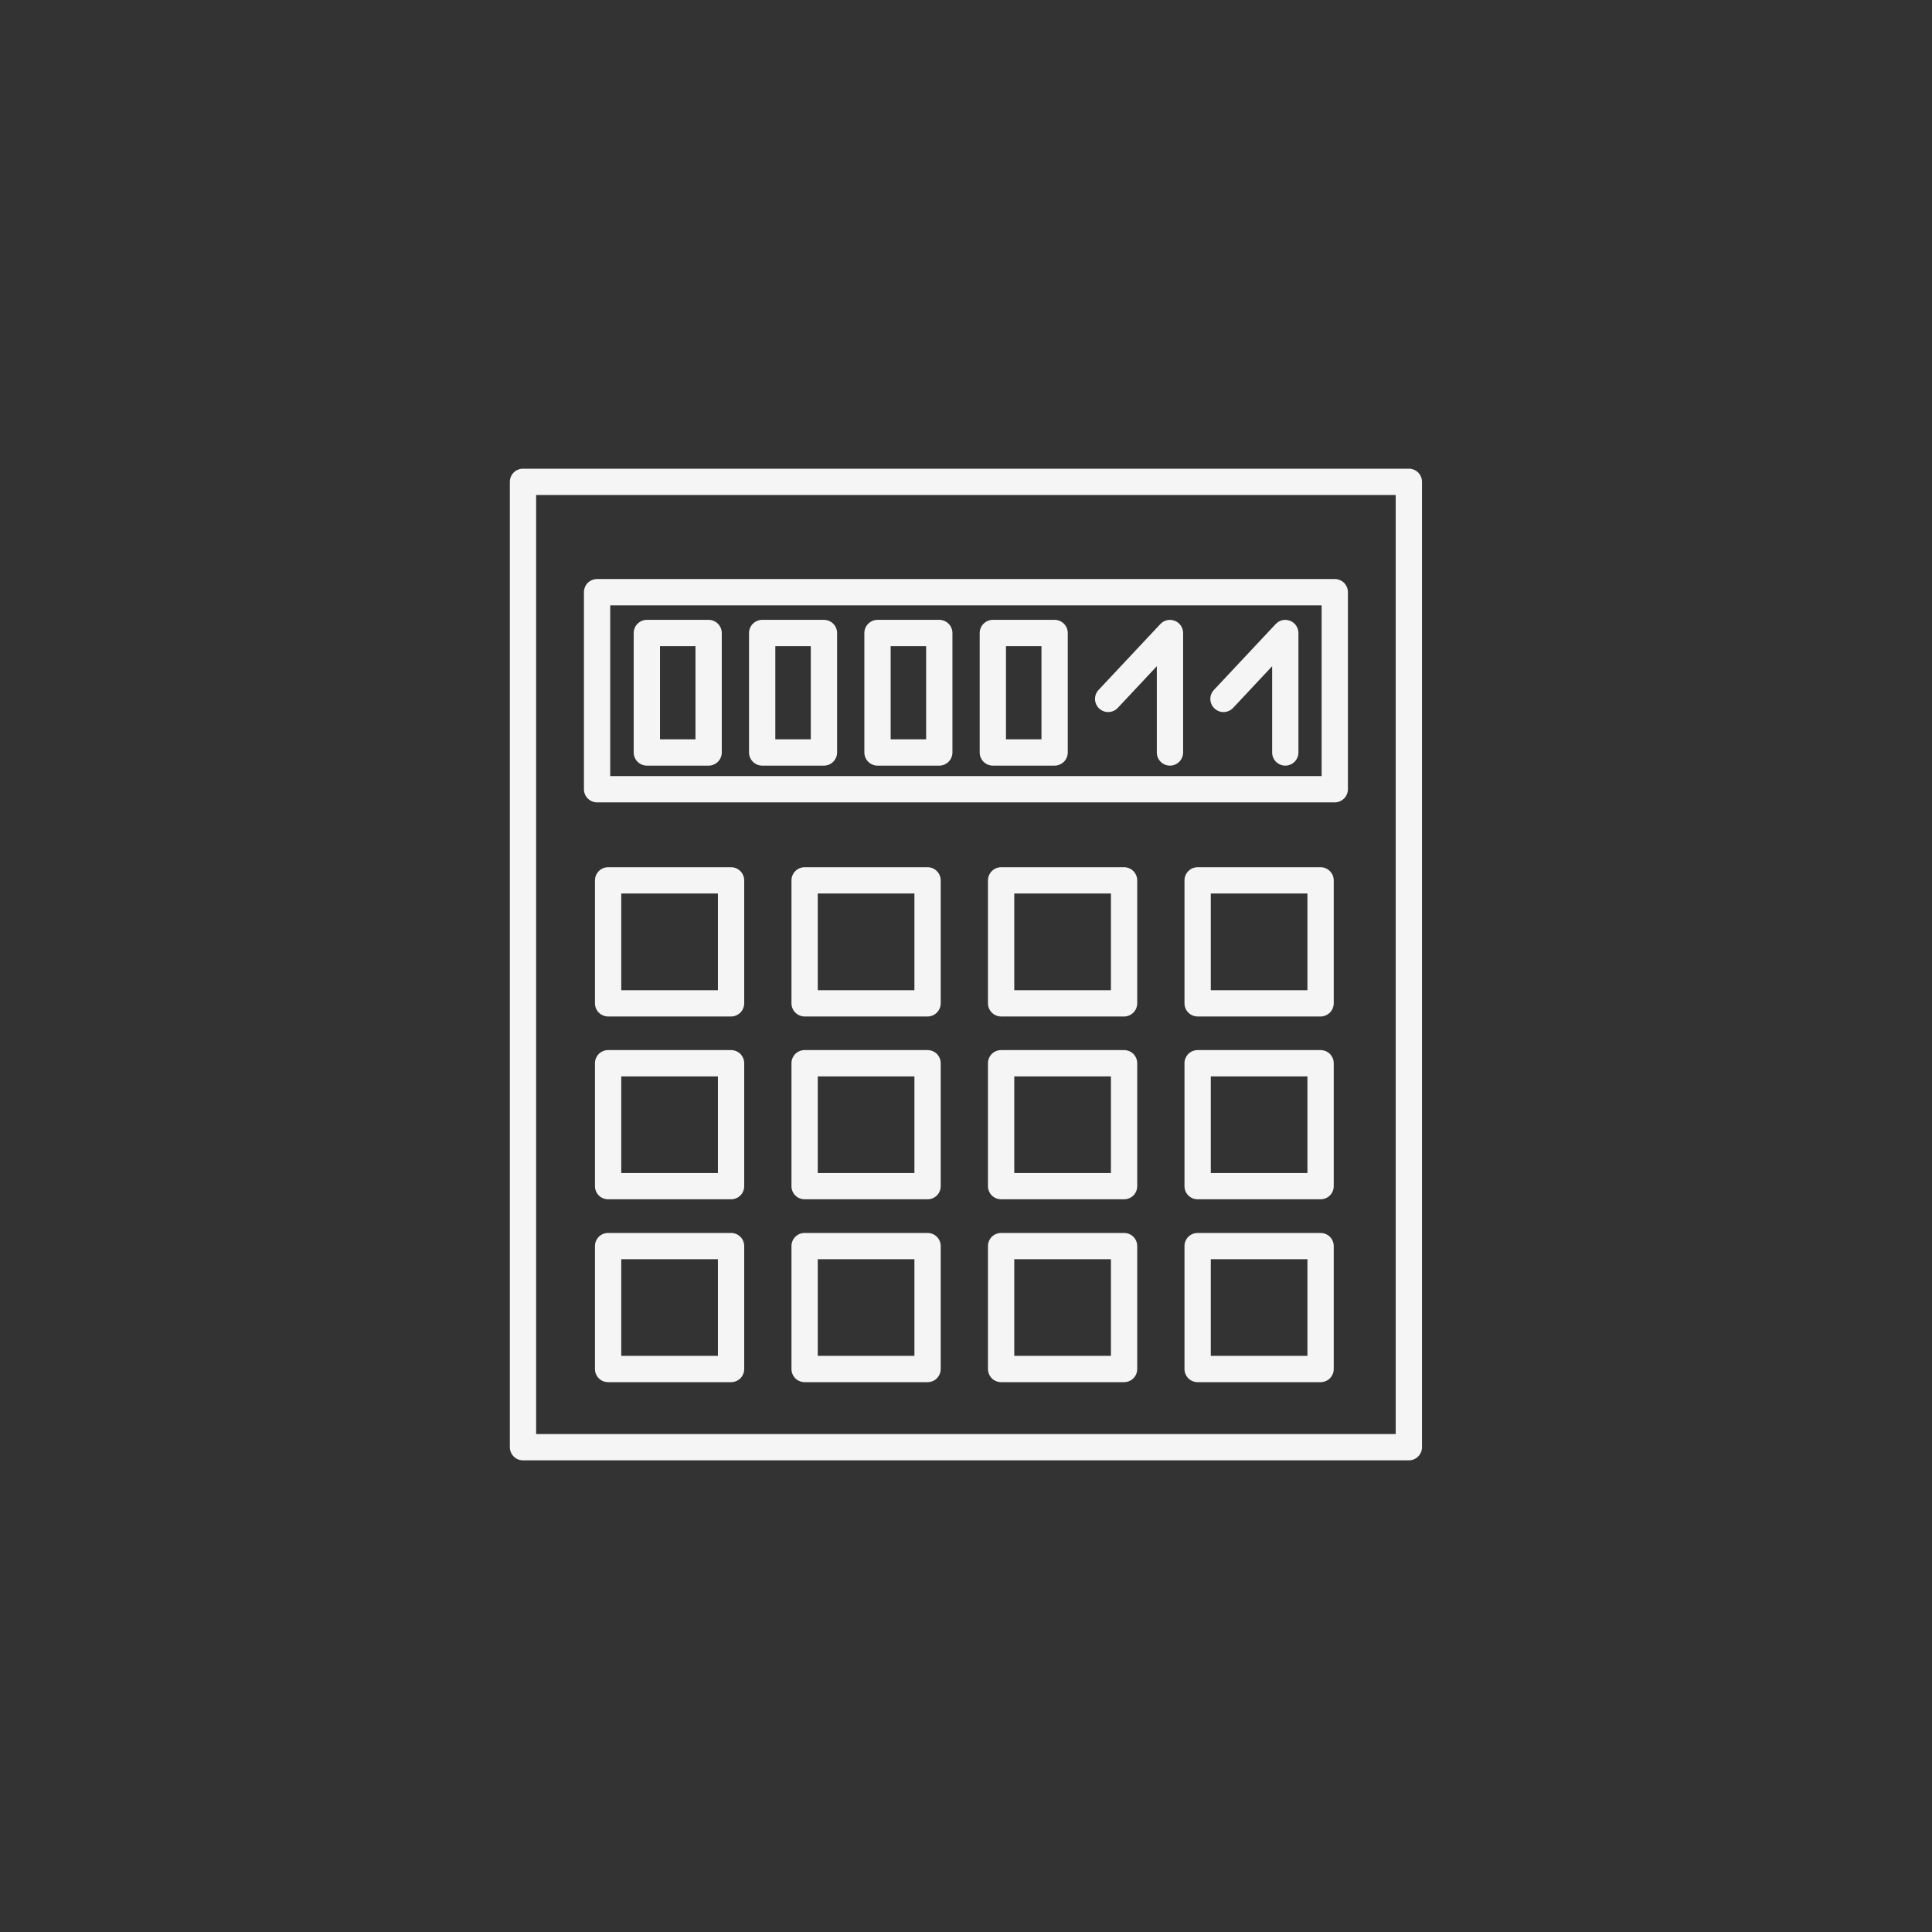 <?xml version="1.0" encoding="UTF-8" standalone="no"?>
<!DOCTYPE svg PUBLIC "-//W3C//DTD SVG 1.1//EN" "http://www.w3.org/Graphics/SVG/1.1/DTD/svg11.dtd">
<svg width="100%" height="100%" viewBox="0 0 300 300" version="1.1" xmlns="http://www.w3.org/2000/svg" xmlns:xlink="http://www.w3.org/1999/xlink" xml:space="preserve" xmlns:serif="http://www.serif.com/" style="fill-rule:evenodd;clip-rule:evenodd;stroke-linejoin:round;stroke-miterlimit:2;">
    <rect x="0" y="0" width="300" height="300" fill="#333333" stroke="none"/>
    <g transform="matrix(1.257,0,0,1.257,43.16,-1872)">
        <path d="M139.703,1668.04L139.703,1666.41L31.894,1666.41L31.894,1550.41L138.078,1550.41L138.078,1668.04L139.703,1668.04L139.703,1666.41L139.703,1668.04L141.327,1668.04L141.327,1548.78C141.327,1548.35 141.154,1547.94 140.851,1547.63C140.549,1547.33 140.13,1547.16 139.703,1547.16L30.27,1547.16C29.842,1547.16 29.424,1547.33 29.122,1547.63C28.819,1547.94 28.646,1548.35 28.646,1548.78L28.646,1668.04C28.646,1668.46 28.819,1668.88 29.122,1669.18C29.424,1669.49 29.842,1669.66 30.27,1669.66L139.703,1669.66C140.13,1669.66 140.549,1669.49 140.851,1669.18C141.154,1668.88 141.327,1668.46 141.327,1668.04L139.703,1668.04Z" style="fill:rgb(246,245,246);fill-rule:nonzero;"/>
    </g>
    <g transform="matrix(1.257,0,0,1.257,43.16,-1872)">
        <path d="M55.973,1613.2L55.973,1611.58L42.409,1611.58L42.409,1599.64L54.349,1599.64L54.349,1613.2L55.973,1613.2L55.973,1611.58L55.973,1613.2L57.597,1613.2L57.597,1598.01C57.597,1597.59 57.424,1597.17 57.122,1596.87C56.819,1596.56 56.401,1596.39 55.973,1596.39L40.785,1596.39C40.357,1596.39 39.939,1596.56 39.636,1596.87C39.334,1597.17 39.161,1597.59 39.161,1598.01L39.161,1613.2C39.161,1613.63 39.334,1614.05 39.636,1614.35C39.939,1614.65 40.357,1614.83 40.785,1614.83L55.973,1614.83C56.401,1614.83 56.819,1614.65 57.122,1614.35C57.424,1614.05 57.597,1613.63 57.597,1613.2L55.973,1613.2Z" style="fill:rgb(246,245,246);fill-rule:nonzero;"/>
    </g>
    <g transform="matrix(1.257,0,0,1.257,43.16,-1872)">
        <path d="M80.248,1613.2L80.248,1611.58L66.684,1611.58L66.684,1599.64L78.624,1599.64L78.624,1613.2L80.248,1613.2L80.248,1611.58L80.248,1613.2L81.872,1613.2L81.872,1598.01C81.872,1597.59 81.699,1597.17 81.397,1596.87C81.094,1596.56 80.676,1596.39 80.248,1596.39L65.06,1596.39C64.632,1596.39 64.214,1596.56 63.911,1596.87C63.609,1597.17 63.436,1597.59 63.436,1598.01L63.436,1613.2C63.436,1613.63 63.609,1614.05 63.911,1614.35C64.214,1614.65 64.632,1614.83 65.06,1614.83L80.248,1614.83C80.676,1614.83 81.094,1614.65 81.397,1614.35C81.699,1614.05 81.872,1613.63 81.872,1613.2L80.248,1613.2Z" style="fill:rgb(246,245,246);fill-rule:nonzero;"/>
    </g>
    <g transform="matrix(1.257,0,0,1.257,43.16,-1872)">
        <path d="M130.55,1586.75L130.55,1585.13L41.046,1585.13L41.046,1564.04L128.927,1564.04L128.927,1586.75L130.55,1586.75L130.55,1585.13L130.55,1586.75L132.175,1586.75L132.175,1562.41C132.175,1561.99 132.002,1561.57 131.699,1561.26C131.397,1560.96 130.979,1560.79 130.55,1560.79L39.422,1560.79C38.994,1560.79 38.576,1560.96 38.273,1561.26C37.971,1561.57 37.798,1561.99 37.798,1562.41L37.798,1586.75C37.798,1587.18 37.971,1587.6 38.273,1587.9C38.576,1588.2 38.994,1588.38 39.422,1588.38L130.55,1588.38C130.979,1588.38 131.397,1588.2 131.699,1587.9C132.002,1587.6 132.175,1587.18 132.175,1586.75L130.55,1586.75Z" style="fill:rgb(246,245,246);fill-rule:nonzero;"/>
    </g>
    <g transform="matrix(1.257,0,0,1.257,43.16,-1872)">
        <path d="M104.523,1613.2L104.523,1611.58L90.959,1611.58L90.959,1599.64L102.899,1599.64L102.899,1613.2L104.523,1613.2L104.523,1611.58L104.523,1613.2L106.148,1613.2L106.148,1598.01C106.148,1597.59 105.974,1597.17 105.672,1596.87C105.37,1596.56 104.951,1596.39 104.523,1596.39L89.335,1596.39C88.907,1596.39 88.489,1596.56 88.186,1596.87C87.884,1597.17 87.711,1597.59 87.711,1598.01L87.711,1613.2C87.711,1613.63 87.884,1614.05 88.186,1614.35C88.489,1614.65 88.907,1614.83 89.335,1614.83L104.523,1614.83C104.951,1614.83 105.369,1614.65 105.672,1614.35C105.974,1614.05 106.148,1613.63 106.148,1613.2L104.523,1613.2Z" style="fill:rgb(246,245,246);fill-rule:nonzero;"/>
    </g>
    <g transform="matrix(1.257,0,0,1.257,43.16,-1872)">
        <path d="M128.798,1613.2L128.798,1611.58L115.235,1611.58L115.235,1599.64L127.174,1599.64L127.174,1613.2L128.798,1613.2L128.798,1611.58L128.798,1613.2L130.423,1613.2L130.423,1598.01C130.423,1597.59 130.248,1597.17 129.947,1596.87C129.645,1596.56 129.226,1596.39 128.798,1596.39L113.61,1596.39C113.183,1596.39 112.764,1596.56 112.462,1596.87C112.159,1597.17 111.986,1597.59 111.986,1598.01L111.986,1613.2C111.986,1613.63 112.159,1614.05 112.462,1614.35C112.764,1614.65 113.183,1614.83 113.61,1614.83L128.798,1614.83C129.226,1614.83 129.644,1614.65 129.947,1614.35C130.248,1614.05 130.423,1613.63 130.423,1613.2L128.798,1613.2Z" style="fill:rgb(246,245,246);fill-rule:nonzero;"/>
    </g>
    <g transform="matrix(1.257,0,0,1.257,43.16,-1872)">
        <path d="M55.973,1635.79L55.973,1634.17L42.409,1634.17L42.409,1622.23L54.349,1622.23L54.349,1635.79L55.973,1635.79L55.973,1634.17L55.973,1635.79L57.597,1635.79L57.597,1620.6C57.597,1620.17 57.424,1619.76 57.122,1619.45C56.819,1619.15 56.401,1618.98 55.973,1618.98L40.785,1618.98C40.357,1618.98 39.939,1619.15 39.636,1619.45C39.334,1619.76 39.161,1620.17 39.161,1620.6L39.161,1635.79C39.161,1636.22 39.334,1636.64 39.636,1636.94C39.939,1637.24 40.357,1637.41 40.785,1637.41L55.973,1637.41C56.401,1637.41 56.819,1637.24 57.122,1636.94C57.424,1636.64 57.597,1636.22 57.597,1635.79L55.973,1635.79Z" style="fill:rgb(246,245,246);fill-rule:nonzero;"/>
    </g>
    <g transform="matrix(1.257,0,0,1.257,43.16,-1872)">
        <path d="M80.248,1635.79L80.248,1634.17L66.684,1634.17L66.684,1622.23L78.624,1622.23L78.624,1635.79L80.248,1635.79L80.248,1634.17L80.248,1635.79L81.872,1635.79L81.872,1620.6C81.872,1620.17 81.699,1619.76 81.397,1619.45C81.094,1619.15 80.676,1618.98 80.248,1618.98L65.06,1618.98C64.632,1618.98 64.214,1619.15 63.911,1619.45C63.609,1619.76 63.436,1620.17 63.436,1620.6L63.436,1635.79C63.436,1636.22 63.609,1636.64 63.911,1636.94C64.214,1637.24 64.632,1637.41 65.06,1637.41L80.248,1637.41C80.676,1637.41 81.094,1637.24 81.397,1636.94C81.699,1636.64 81.872,1636.22 81.872,1635.79L80.248,1635.79Z" style="fill:rgb(246,245,246);fill-rule:nonzero;"/>
    </g>
    <g transform="matrix(1.257,0,0,1.257,43.16,-1872)">
        <path d="M104.523,1635.79L104.523,1634.17L90.959,1634.17L90.959,1622.23L102.899,1622.23L102.899,1635.79L104.523,1635.79L104.523,1634.17L104.523,1635.79L106.148,1635.79L106.148,1620.6C106.148,1620.17 105.974,1619.76 105.672,1619.45C105.37,1619.15 104.951,1618.98 104.523,1618.98L89.335,1618.98C88.907,1618.98 88.489,1619.15 88.186,1619.45C87.884,1619.76 87.711,1620.17 87.711,1620.6L87.711,1635.79C87.711,1636.22 87.884,1636.64 88.186,1636.94C88.489,1637.24 88.907,1637.41 89.335,1637.41L104.523,1637.41C104.951,1637.41 105.369,1637.24 105.672,1636.94C105.974,1636.64 106.148,1636.22 106.148,1635.79L104.523,1635.79Z" style="fill:rgb(246,245,246);fill-rule:nonzero;"/>
    </g>
    <g transform="matrix(1.257,0,0,1.257,43.16,-1872)">
        <path d="M128.798,1635.79L128.798,1634.17L115.235,1634.17L115.235,1622.23L127.174,1622.23L127.174,1635.79L128.798,1635.79L128.798,1634.17L128.798,1635.79L130.423,1635.79L130.423,1620.6C130.423,1620.17 130.248,1619.76 129.947,1619.45C129.645,1619.15 129.226,1618.98 128.798,1618.98L113.61,1618.98C113.183,1618.98 112.764,1619.15 112.462,1619.45C112.159,1619.76 111.986,1620.17 111.986,1620.6L111.986,1635.79C111.986,1636.22 112.159,1636.64 112.462,1636.94C112.764,1637.24 113.183,1637.41 113.61,1637.41L128.798,1637.41C129.226,1637.41 129.644,1637.24 129.947,1636.94C130.248,1636.64 130.423,1636.22 130.423,1635.79L128.798,1635.79Z" style="fill:rgb(246,245,246);fill-rule:nonzero;"/>
    </g>
    <g transform="matrix(1.257,0,0,1.257,43.16,-1872)">
        <path d="M55.973,1658.38L55.973,1656.75L42.409,1656.75L42.409,1644.81L54.349,1644.81L54.349,1658.38L55.973,1658.38L55.973,1656.75L55.973,1658.38L57.597,1658.38L57.597,1643.19C57.597,1642.76 57.424,1642.34 57.122,1642.04C56.819,1641.74 56.401,1641.57 55.973,1641.57L40.785,1641.57C40.357,1641.57 39.939,1641.74 39.636,1642.04C39.334,1642.34 39.161,1642.76 39.161,1643.19L39.161,1658.38C39.161,1658.81 39.334,1659.22 39.636,1659.53C39.939,1659.83 40.357,1660 40.785,1660L55.973,1660C56.401,1660 56.819,1659.83 57.122,1659.53C57.424,1659.22 57.597,1658.81 57.597,1658.38L55.973,1658.38Z" style="fill:rgb(246,245,246);fill-rule:nonzero;"/>
    </g>
    <g transform="matrix(1.257,0,0,1.257,43.16,-1872)">
        <path d="M80.248,1658.38L80.248,1656.75L66.684,1656.75L66.684,1644.81L78.624,1644.81L78.624,1658.38L80.248,1658.38L80.248,1656.75L80.248,1658.38L81.872,1658.38L81.872,1643.19C81.872,1642.76 81.699,1642.34 81.397,1642.04C81.094,1641.74 80.676,1641.57 80.248,1641.57L65.06,1641.57C64.632,1641.57 64.214,1641.74 63.911,1642.04C63.609,1642.34 63.436,1642.76 63.436,1643.19L63.436,1658.38C63.436,1658.81 63.609,1659.22 63.911,1659.53C64.214,1659.83 64.632,1660 65.06,1660L80.248,1660C80.676,1660 81.094,1659.83 81.397,1659.53C81.699,1659.22 81.872,1658.81 81.872,1658.38L80.248,1658.38Z" style="fill:rgb(246,245,246);fill-rule:nonzero;"/>
    </g>
    <g transform="matrix(1.257,0,0,1.257,43.16,-1872)">
        <path d="M104.523,1658.38L104.523,1656.75L90.959,1656.75L90.959,1644.81L102.899,1644.81L102.899,1658.38L104.523,1658.38L104.523,1656.75L104.523,1658.38L106.148,1658.38L106.148,1643.19C106.148,1642.76 105.974,1642.34 105.672,1642.04C105.37,1641.74 104.951,1641.57 104.523,1641.57L89.335,1641.57C88.907,1641.57 88.489,1641.74 88.186,1642.04C87.884,1642.34 87.711,1642.76 87.711,1643.19L87.711,1658.38C87.711,1658.81 87.884,1659.22 88.186,1659.53C88.489,1659.83 88.907,1660 89.335,1660L104.523,1660C104.951,1660 105.369,1659.83 105.672,1659.53C105.974,1659.22 106.148,1658.81 106.148,1658.38L104.523,1658.38Z" style="fill:rgb(246,245,246);fill-rule:nonzero;"/>
    </g>
    <g transform="matrix(1.257,0,0,1.257,43.16,-1872)">
        <path d="M128.798,1658.38L128.798,1656.75L115.235,1656.75L115.235,1644.81L127.174,1644.81L127.174,1658.38L128.798,1658.38L128.798,1656.75L128.798,1658.38L130.423,1658.38L130.423,1643.19C130.423,1642.76 130.248,1642.34 129.947,1642.04C129.645,1641.74 129.226,1641.57 128.798,1641.57L113.61,1641.57C113.183,1641.57 112.764,1641.74 112.462,1642.04C112.159,1642.34 111.986,1642.76 111.986,1643.19L111.986,1658.38C111.986,1658.81 112.159,1659.22 112.462,1659.53C112.764,1659.83 113.183,1660 113.61,1660L128.798,1660C129.226,1660 129.644,1659.83 129.947,1659.53C130.248,1659.22 130.423,1658.81 130.423,1658.38L128.798,1658.38Z" style="fill:rgb(246,245,246);fill-rule:nonzero;"/>
    </g>
    <g transform="matrix(1.257,0,0,1.257,43.16,-1872)">
        <path d="M53.202,1582.21L53.202,1580.59L47.194,1580.59L47.194,1569.08L51.578,1569.08L51.578,1582.21L53.202,1582.21L53.202,1580.59L53.202,1582.21L54.826,1582.21L54.826,1567.46C54.826,1567.03 54.653,1566.61 54.35,1566.31C54.048,1566.01 53.63,1565.83 53.202,1565.83L45.569,1565.83C45.142,1565.83 44.723,1566.01 44.421,1566.31C44.118,1566.61 43.945,1567.03 43.945,1567.46L43.945,1582.21C43.945,1582.64 44.119,1583.06 44.421,1583.36C44.723,1583.66 45.142,1583.84 45.569,1583.84L53.202,1583.84C53.63,1583.84 54.048,1583.66 54.35,1583.36C54.653,1583.06 54.826,1582.64 54.826,1582.21L53.202,1582.21Z" style="fill:rgb(246,245,246);fill-rule:nonzero;"/>
    </g>
    <g transform="matrix(1.257,0,0,1.257,43.16,-1872)">
        <path d="M67.449,1582.21L67.449,1580.59L61.441,1580.59L61.441,1569.08L65.825,1569.08L65.825,1582.21L67.449,1582.21L67.449,1580.59L67.449,1582.21L69.073,1582.21L69.073,1567.46C69.073,1567.03 68.9,1566.61 68.598,1566.31C68.295,1566.01 67.877,1565.83 67.449,1565.83L59.817,1565.83C59.389,1565.83 58.971,1566.01 58.668,1566.31C58.366,1566.61 58.192,1567.03 58.192,1567.46L58.192,1582.21C58.192,1582.64 58.366,1583.06 58.668,1583.36C58.971,1583.66 59.389,1583.84 59.817,1583.84L67.449,1583.84C67.877,1583.84 68.295,1583.66 68.597,1583.36C68.9,1583.06 69.073,1582.64 69.073,1582.21L67.449,1582.21Z" style="fill:rgb(246,245,246);fill-rule:nonzero;"/>
    </g>
    <g transform="matrix(1.257,0,0,1.257,43.16,-1872)">
        <path d="M81.696,1582.21L81.696,1580.59L75.688,1580.59L75.688,1569.08L80.072,1569.08L80.072,1582.21L81.696,1582.21L81.696,1580.59L81.696,1582.21L83.32,1582.21L83.32,1567.46C83.32,1567.03 83.147,1566.61 82.845,1566.31C82.542,1566.01 82.124,1565.83 81.696,1565.83L74.064,1565.83C73.636,1565.83 73.218,1566.01 72.915,1566.31C72.613,1566.61 72.439,1567.03 72.439,1567.46L72.439,1582.21C72.439,1582.64 72.613,1583.06 72.915,1583.36C73.218,1583.66 73.636,1583.84 74.064,1583.84L81.696,1583.84C82.124,1583.84 82.542,1583.66 82.845,1583.36C83.147,1583.06 83.32,1582.64 83.32,1582.21L81.696,1582.21Z" style="fill:rgb(246,245,246);fill-rule:nonzero;"/>
    </g>
    <g transform="matrix(1.257,0,0,1.257,43.16,-1872)">
        <path d="M95.943,1582.21L95.943,1580.59L89.935,1580.59L89.935,1569.08L94.319,1569.08L94.319,1582.21L95.943,1582.21L95.943,1580.59L95.943,1582.21L97.567,1582.21L97.567,1567.46C97.567,1567.03 97.394,1566.61 97.092,1566.31C96.789,1566.01 96.371,1565.83 95.943,1565.83L88.311,1565.83C87.883,1565.83 87.465,1566.01 87.162,1566.31C86.86,1566.61 86.687,1567.03 86.687,1567.46L86.687,1582.21C86.687,1582.64 86.86,1583.06 87.162,1583.36C87.465,1583.66 87.883,1583.84 88.311,1583.84L95.943,1583.84C96.371,1583.84 96.789,1583.66 97.092,1583.36C97.394,1583.06 97.567,1582.64 97.567,1582.21L95.943,1582.21Z" style="fill:rgb(246,245,246);fill-rule:nonzero;"/>
    </g>
    <g transform="matrix(1.257,0,0,1.257,43.16,-1872)">
        <path d="M103.743,1576.71L108.567,1571.56L108.567,1582.21C108.567,1583.11 109.294,1583.84 110.191,1583.84C111.088,1583.84 111.815,1583.11 111.815,1582.21L111.815,1567.46C111.815,1566.79 111.408,1566.19 110.788,1565.95C110.168,1565.7 109.462,1565.86 109.006,1566.35L101.373,1574.49C100.76,1575.14 100.793,1576.17 101.447,1576.78C102.102,1577.4 103.13,1577.36 103.743,1576.71Z" style="fill:rgb(246,245,246);fill-rule:nonzero;"/>
    </g>
    <g transform="matrix(1.257,0,0,1.257,43.16,-1872)">
        <path d="M117.99,1576.71L122.814,1571.56L122.814,1582.21C122.814,1583.11 123.541,1583.84 124.438,1583.84C125.335,1583.84 126.062,1583.11 126.062,1582.21L126.062,1567.46C126.062,1566.79 125.655,1566.19 125.035,1565.95C124.415,1565.7 123.709,1565.86 123.253,1566.35L115.621,1574.49C115.007,1575.14 115.04,1576.17 115.695,1576.78C116.349,1577.4 117.377,1577.36 117.991,1576.71L117.99,1576.71Z" style="fill:rgb(246,245,246);fill-rule:nonzero;"/>
    </g>
</svg>
